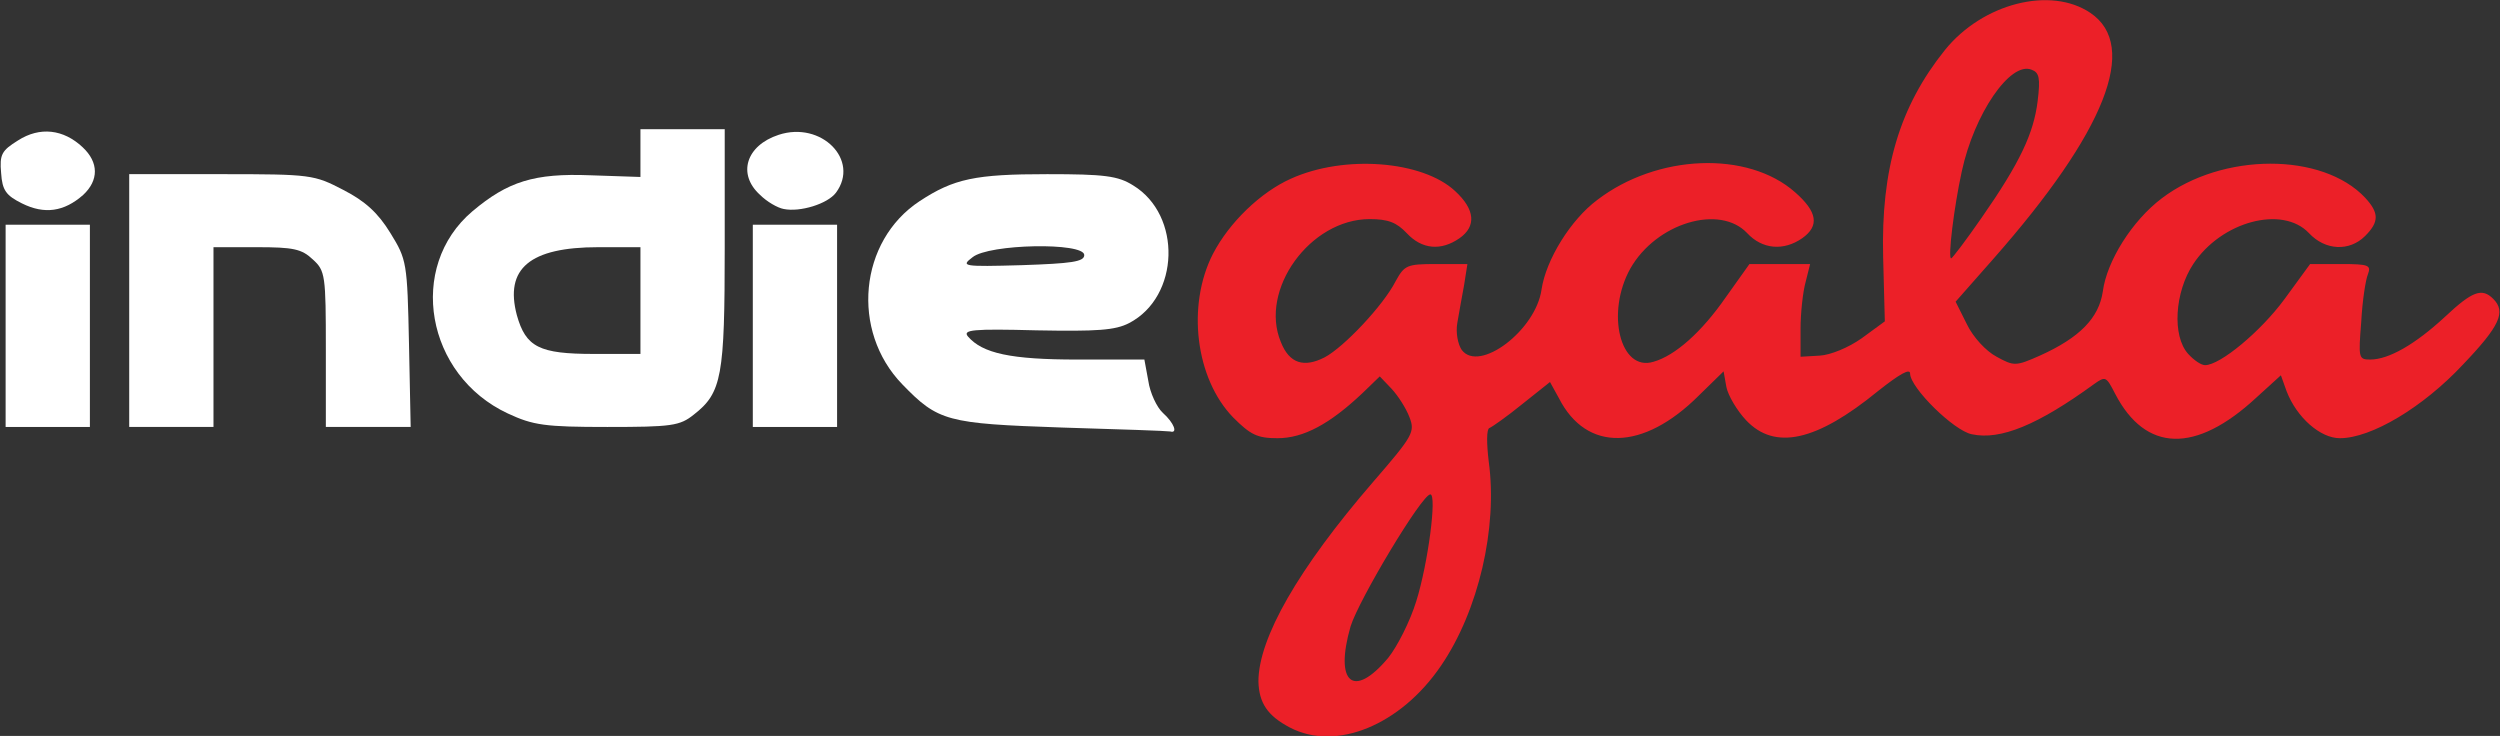<!DOCTYPE svg PUBLIC "-//W3C//DTD SVG 20010904//EN" "http://www.w3.org/TR/2001/REC-SVG-20010904/DTD/svg10.dtd">
<svg version="1.0" xmlns="http://www.w3.org/2000/svg" width="445px" height="131px" viewBox="0 0 4450 1310" preserveAspectRatio="xMidYMid meet">
<rect x="0" y="0" width="4450" height="1310" fill="#333333" stroke="none"/>
<g id="layer1" fill="#fff" stroke="none">
 <path d="M1890 761 c-205 -7 -220 -11 -284 -77 -92 -95 -77 -255 31 -326 61 -40 99 -48 227 -48 102 0 126 3 153 20 87 53 83 198 -7 245 -25 13 -57 15 -165 13 -114 -3 -132 -1 -122 11 26 30 76 41 195 41 l119 0 7 38 c3 21 15 47 26 57 20 18 27 37 13 33 -5 -1 -91 -4 -193 -7z m40 -307 c0 -23 -170 -20 -199 4 -21 16 -18 17 88 14 88 -3 111 -6 111 -18z"/>
 <path d="M10 580 l0 -180 75 0 75 0 0 180 0 180 -75 0 -75 0 0 -180z"/>
 <path d="M230 535 l0 -225 164 0 c160 0 165 1 217 28 39 20 62 41 84 77 29 47 30 52 33 197 l3 148 -75 0 -76 0 0 -138 c0 -132 -1 -140 -23 -160 -20 -19 -35 -22 -100 -22 l-77 0 0 160 0 160 -75 0 -75 0 0 -225z"/>
 <path d="M904 736 c-146 -68 -180 -261 -63 -360 63 -53 110 -68 210 -64 l89 3 0 -42 0 -43 75 0 75 0 0 210 c0 230 -5 259 -55 298 -25 20 -39 22 -154 22 -111 0 -132 -3 -177 -24z m236 -201 l0 -95 -75 0 c-122 0 -167 38 -145 121 16 57 40 69 137 69 l83 0 0 -95z"/>
 <path d="M1340 580 l0 -180 75 0 75 0 0 180 0 180 -75 0 -75 0 0 -180z"/>
 <path d="M39 362 c-28 -14 -35 -23 -37 -54 -3 -33 1 -40 30 -58 39 -25 81 -20 115 12 29 27 29 59 1 85 -34 30 -69 35 -109 15z"/>
 <path d="M1395 372 c-11 -2 -30 -13 -42 -25 -41 -37 -25 -88 33 -107 76 -25 145 45 102 103 -15 20 -64 35 -93 29z"/>
 </g>
<g id="layer2" fill="#ec2028" stroke="none">
 <path d="M2296 1295 c-40 -21 -55 -44 -56 -82 0 -77 71 -201 204 -355 71 -82 75 -89 65 -115 -6 -16 -20 -38 -32 -51 l-21 -22 -30 29 c-59 56 -106 81 -152 81 -36 0 -48 -6 -79 -37 -67 -69 -83 -199 -36 -291 29 -56 85 -110 139 -134 95 -43 234 -32 292 22 36 33 38 63 8 84 -33 23 -67 20 -94 -9 -18 -19 -33 -25 -66 -25 -106 0 -197 126 -158 219 15 38 41 46 78 27 34 -18 104 -92 126 -135 16 -29 20 -31 72 -31 l56 0 -6 38 c-4 20 -9 51 -12 67 -3 17 1 38 8 48 31 41 132 -35 142 -108 8 -53 52 -124 99 -159 107 -82 268 -88 352 -14 40 35 44 60 13 82 -33 23 -71 20 -98 -9 -49 -52 -162 -18 -208 63 -44 79 -18 184 41 166 39 -11 86 -53 129 -115 l42 -59 54 0 54 0 -8 32 c-5 18 -9 56 -9 83 l0 50 34 -2 c19 -1 51 -14 75 -31 l41 -30 -3 -114 c-4 -157 29 -268 110 -369 67 -83 188 -114 259 -66 87 59 27 211 -173 438 l-67 76 20 40 c11 23 34 48 53 58 31 17 34 17 77 -2 71 -32 105 -67 112 -114 7 -54 52 -126 105 -166 108 -82 286 -82 362 -1 25 27 25 43 0 68 -28 28 -71 26 -100 -5 -47 -50 -156 -21 -206 55 -33 50 -38 128 -9 160 10 11 23 20 30 20 27 0 99 -60 141 -117 l46 -63 55 0 c49 0 54 2 48 18 -4 9 -10 47 -12 85 -5 64 -5 67 16 67 33 0 80 -27 133 -76 49 -46 66 -52 86 -32 23 23 12 48 -54 117 -71 76 -163 131 -219 131 -35 0 -77 -37 -95 -84 l-10 -28 -44 40 c-108 100 -197 97 -251 -7 -16 -31 -17 -32 -38 -17 -99 72 -166 100 -217 89 -32 -6 -110 -83 -110 -108 0 -10 -19 1 -57 31 -110 90 -184 106 -235 52 -16 -17 -32 -44 -35 -59 l-5 -28 -44 43 c-99 99 -200 101 -249 5 l-16 -29 -49 39 c-27 22 -54 41 -59 43 -5 2 -5 27 -1 60 16 117 -18 265 -85 363 -72 106 -187 153 -269 110z m175 -124 c16 -20 39 -65 50 -101 21 -67 37 -190 25 -190 -15 0 -127 187 -142 235 -29 101 5 130 67 56z m1056 -783 c69 -99 93 -151 100 -208 5 -41 3 -51 -11 -56 -38 -15 -102 79 -124 181 -14 64 -25 155 -19 155 2 0 27 -33 54 -72z"/>
 </g>

</svg>